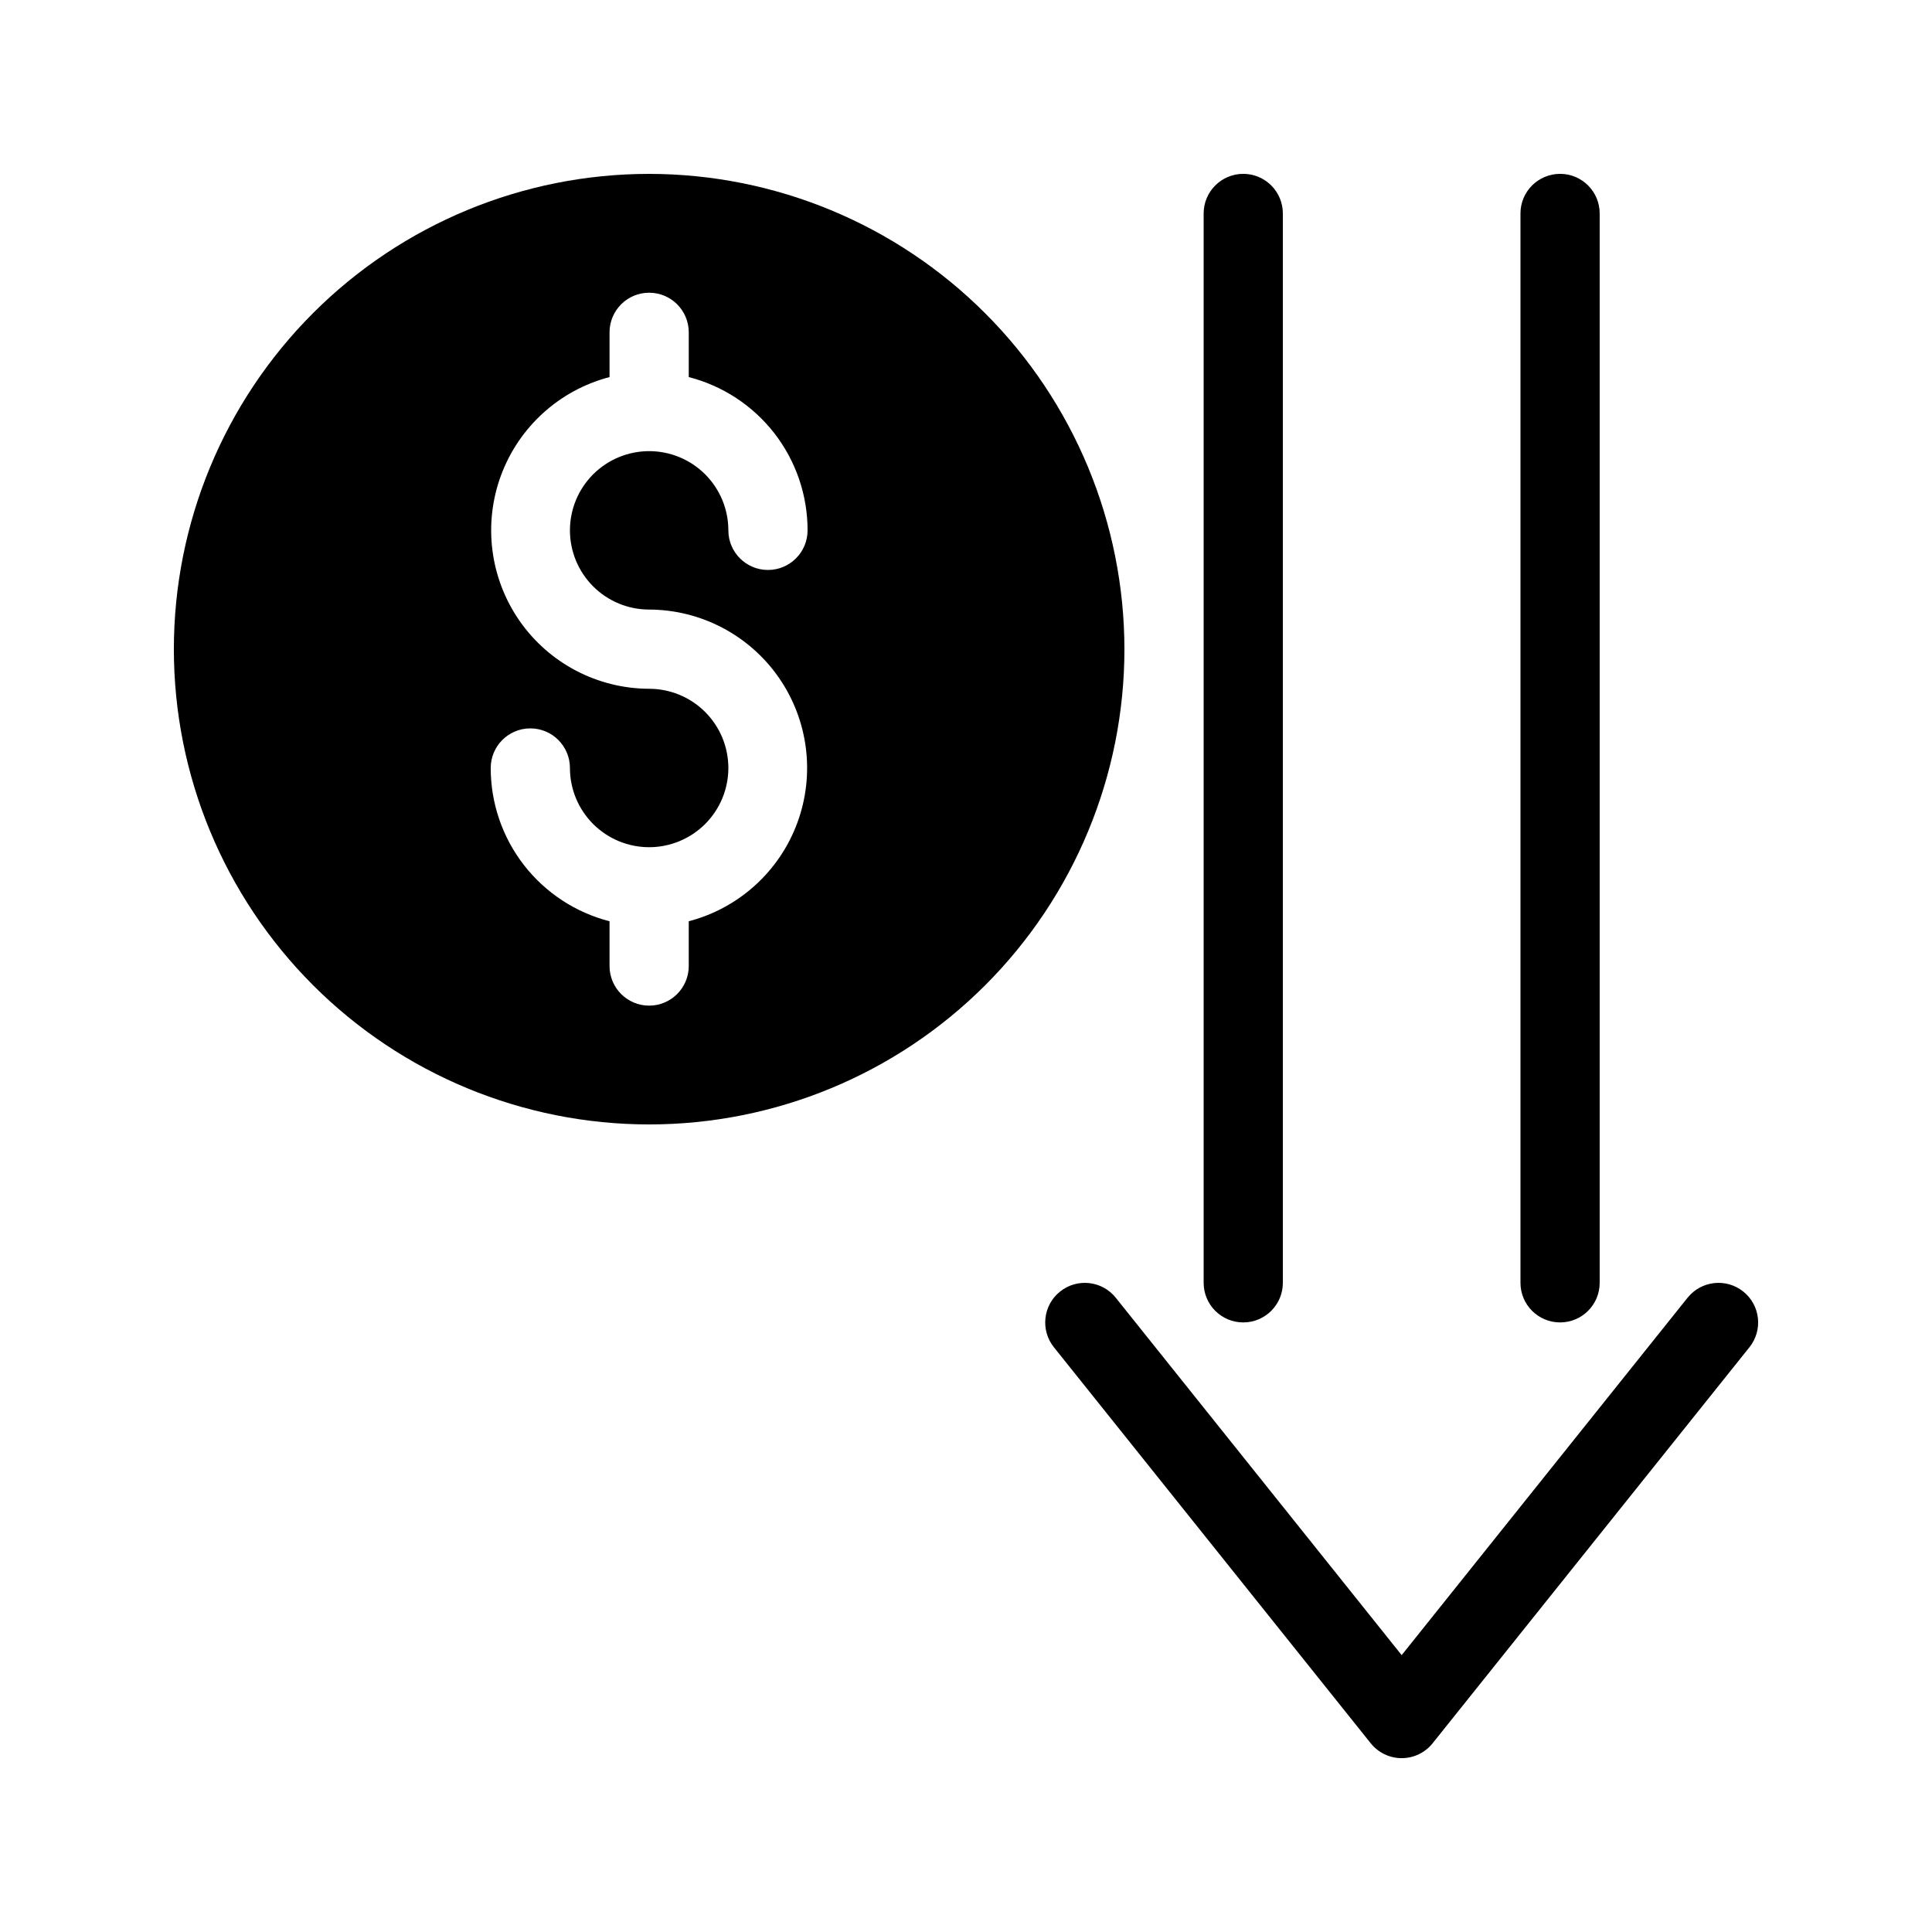 <?xml version="1.0" encoding="UTF-8"?>
<!-- Uploaded to: SVG Repo, www.svgrepo.com, Generator: SVG Repo Mixer Tools -->
<svg fill="#000000" width="800px" height="800px" version="1.1" viewBox="144 144 512 512" xmlns="http://www.w3.org/2000/svg">
 <g>
  <path d="m462.98 200.57v283.39c0 5.797 4.699 10.496 10.496 10.496 5.793 0 10.492-4.699 10.492-10.496v-283.39c0-5.797-4.699-10.496-10.492-10.496-5.797 0-10.496 4.699-10.496 10.496z"/>
  <path d="m546.94 483.96c0 5.797 4.699 10.496 10.496 10.496s10.496-4.699 10.496-10.496v-283.39c0-5.797-4.699-10.496-10.496-10.496s-10.496 4.699-10.496 10.496z"/>
  <path d="m591.23 487.9-75.773 94.727-75.77-94.715c-3.621-4.527-10.23-5.262-14.758-1.637-4.527 3.621-5.258 10.23-1.637 14.758l83.969 104.96v-0.004c1.992 2.492 5.008 3.941 8.195 3.941 3.191 0 6.207-1.449 8.199-3.941l83.969-104.96v0.004c3.621-4.527 2.891-11.137-1.637-14.758-4.527-3.625-11.137-2.891-14.758 1.637z"/>
  <path d="m316.03 190.08c-33.406 0-65.441 13.27-89.062 36.891s-36.891 55.656-36.891 89.062c0 33.402 13.27 65.441 36.891 89.062 23.621 23.617 55.656 36.891 89.062 36.891 33.402 0 65.441-13.273 89.062-36.891 23.617-23.621 36.891-55.66 36.891-89.062-0.031-33.398-13.309-65.418-36.922-89.031-23.617-23.617-55.637-36.895-89.031-36.922zm0 115.46c13.715 0.039 26.543 6.773 34.367 18.039 7.82 11.266 9.648 25.641 4.891 38.504-4.754 12.863-15.492 22.594-28.762 26.059v11.863c0 5.797-4.699 10.496-10.496 10.496s-10.496-4.699-10.496-10.496v-11.863c-9.016-2.312-17.004-7.559-22.703-14.914-5.703-7.356-8.793-16.398-8.785-25.703 0-5.797 4.699-10.496 10.496-10.496s10.496 4.699 10.496 10.496c0 5.566 2.211 10.906 6.148 14.844 3.938 3.934 9.273 6.148 14.844 6.148 5.566 0 10.906-2.215 14.844-6.148 3.938-3.938 6.148-9.277 6.148-14.844 0-5.57-2.211-10.906-6.148-14.844s-9.277-6.148-14.844-6.148c-13.715-0.039-26.547-6.773-34.367-18.039-7.82-11.266-9.648-25.641-4.894-38.504 4.758-12.863 15.496-22.594 28.766-26.062v-11.859c0-5.797 4.699-10.496 10.496-10.496s10.496 4.699 10.496 10.496v11.859c9.012 2.312 17 7.562 22.703 14.914 5.699 7.356 8.793 16.398 8.785 25.707 0 5.797-4.699 10.496-10.496 10.496s-10.496-4.699-10.496-10.496c0-5.566-2.211-10.906-6.148-14.844s-9.277-6.148-14.844-6.148c-5.57 0-10.906 2.211-14.844 6.148s-6.148 9.277-6.148 14.844c0 5.566 2.211 10.906 6.148 14.844s9.273 6.148 14.844 6.148z"/>
 </g>
</svg>